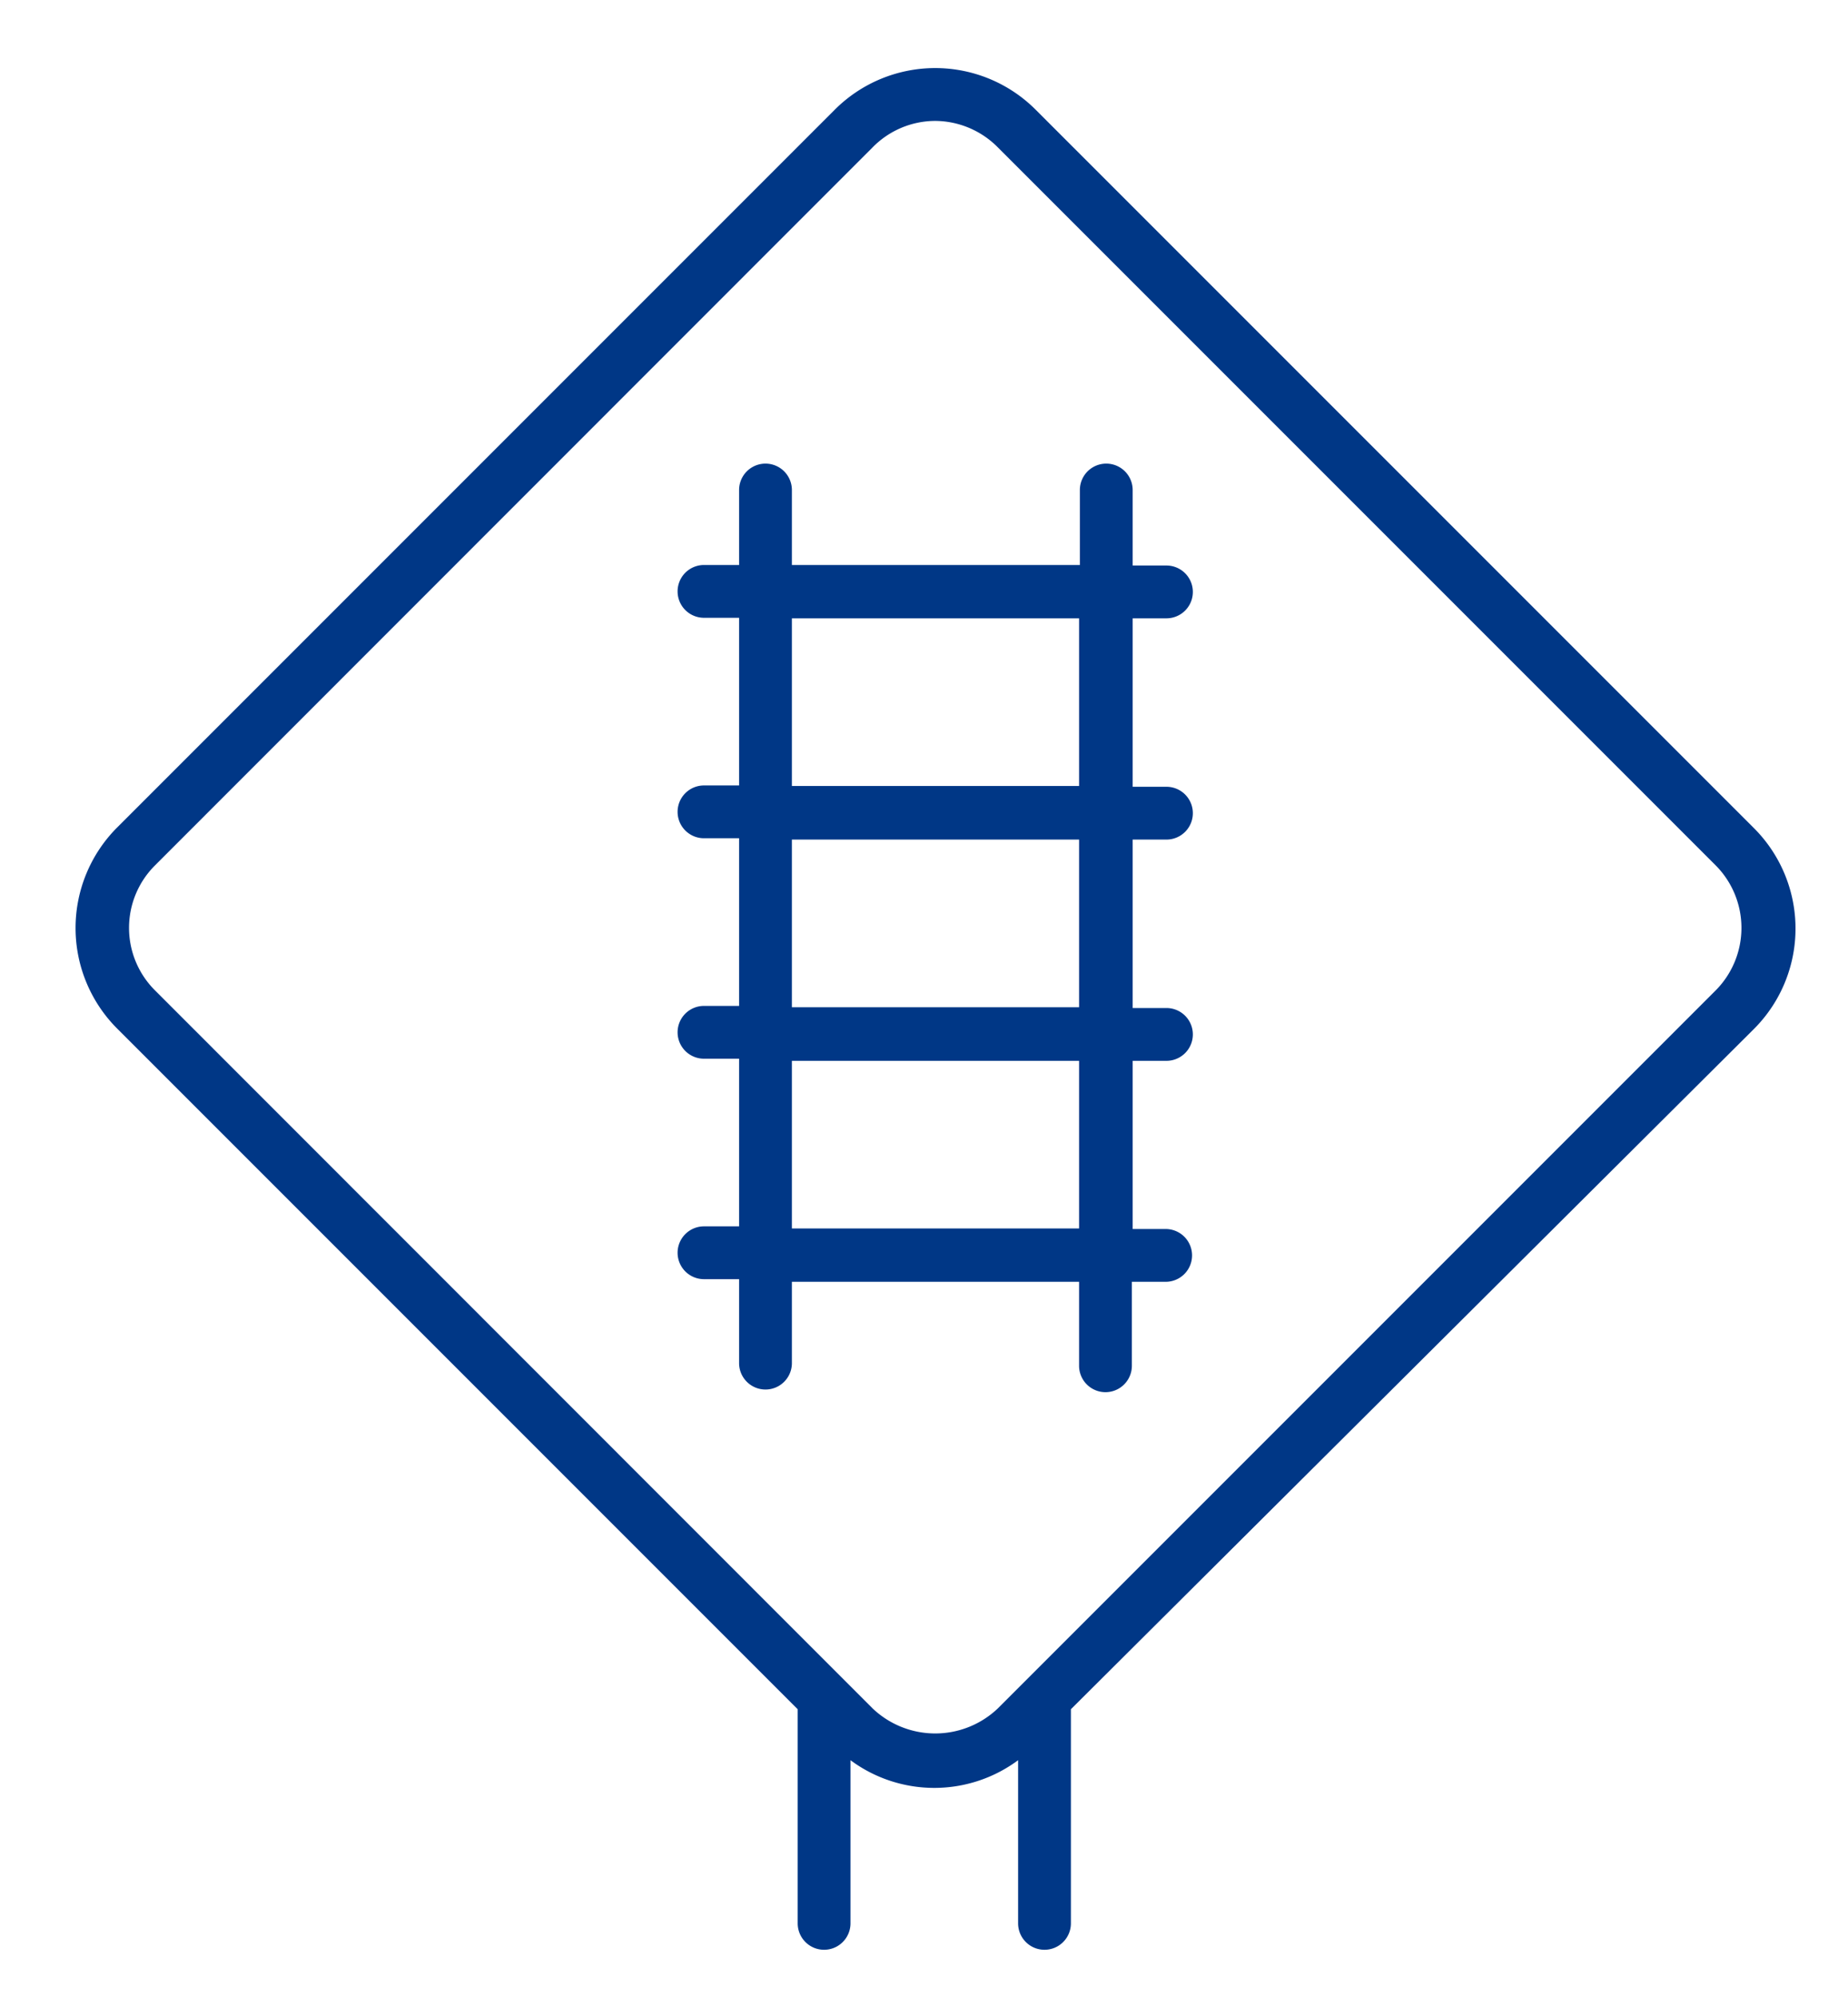 <svg xmlns="http://www.w3.org/2000/svg" width="70.01" height="75.65" viewBox="0 0 70.01 75.65"><g><path d="M66.42,31.34,39.23,4.15a5.38,5.38,0,0,0-7.6,0L4.43,31.35a5.39,5.39,0,0,0,0,7.6L30.22,64.74v8.11a1,1,0,0,0,2,0V66.67a5.33,5.33,0,0,0,6.35,0v6.18a1,1,0,0,0,2,0V64.74L66.42,39A5.38,5.38,0,0,0,66.42,31.34ZM65,37.51,37.8,64.71a3.44,3.44,0,0,1-4.74,0L5.87,37.51a3.34,3.34,0,0,1,0-4.73L33.06,5.58a3.33,3.33,0,0,1,2.37-1,3.36,3.36,0,0,1,2.37,1L65,32.78A3.36,3.36,0,0,1,65,37.51Z" style="fill: #003786"></path><path d="M44.19,23.42a1,1,0,1,0,0-2H42.91V18.56a1,1,0,0,0-2,0V21.4H30V18.56a1,1,0,0,0-2,0V21.4H26.67a1,1,0,1,0,0,2H28v6.35H26.67a1,1,0,0,0,0,2H28v6.35H26.67a1,1,0,0,0,0,2H28v6.35H26.67a1,1,0,0,0,0,2H28v3.18a1,1,0,0,0,2,0V48.55H40.88v3.18a1,1,0,0,0,2,0V48.55h1.28a1,1,0,0,0,0-2H42.91V40.18h1.28a1,1,0,0,0,0-2H42.91V31.8h1.28a1,1,0,0,0,0-2H42.91V23.42ZM40.88,40.18v6.35H30V40.18Zm0-8.38v6.35H30V31.8Zm0-8.38v6.35H30V23.42Z" style="fill: #003786"></path></g></svg>
